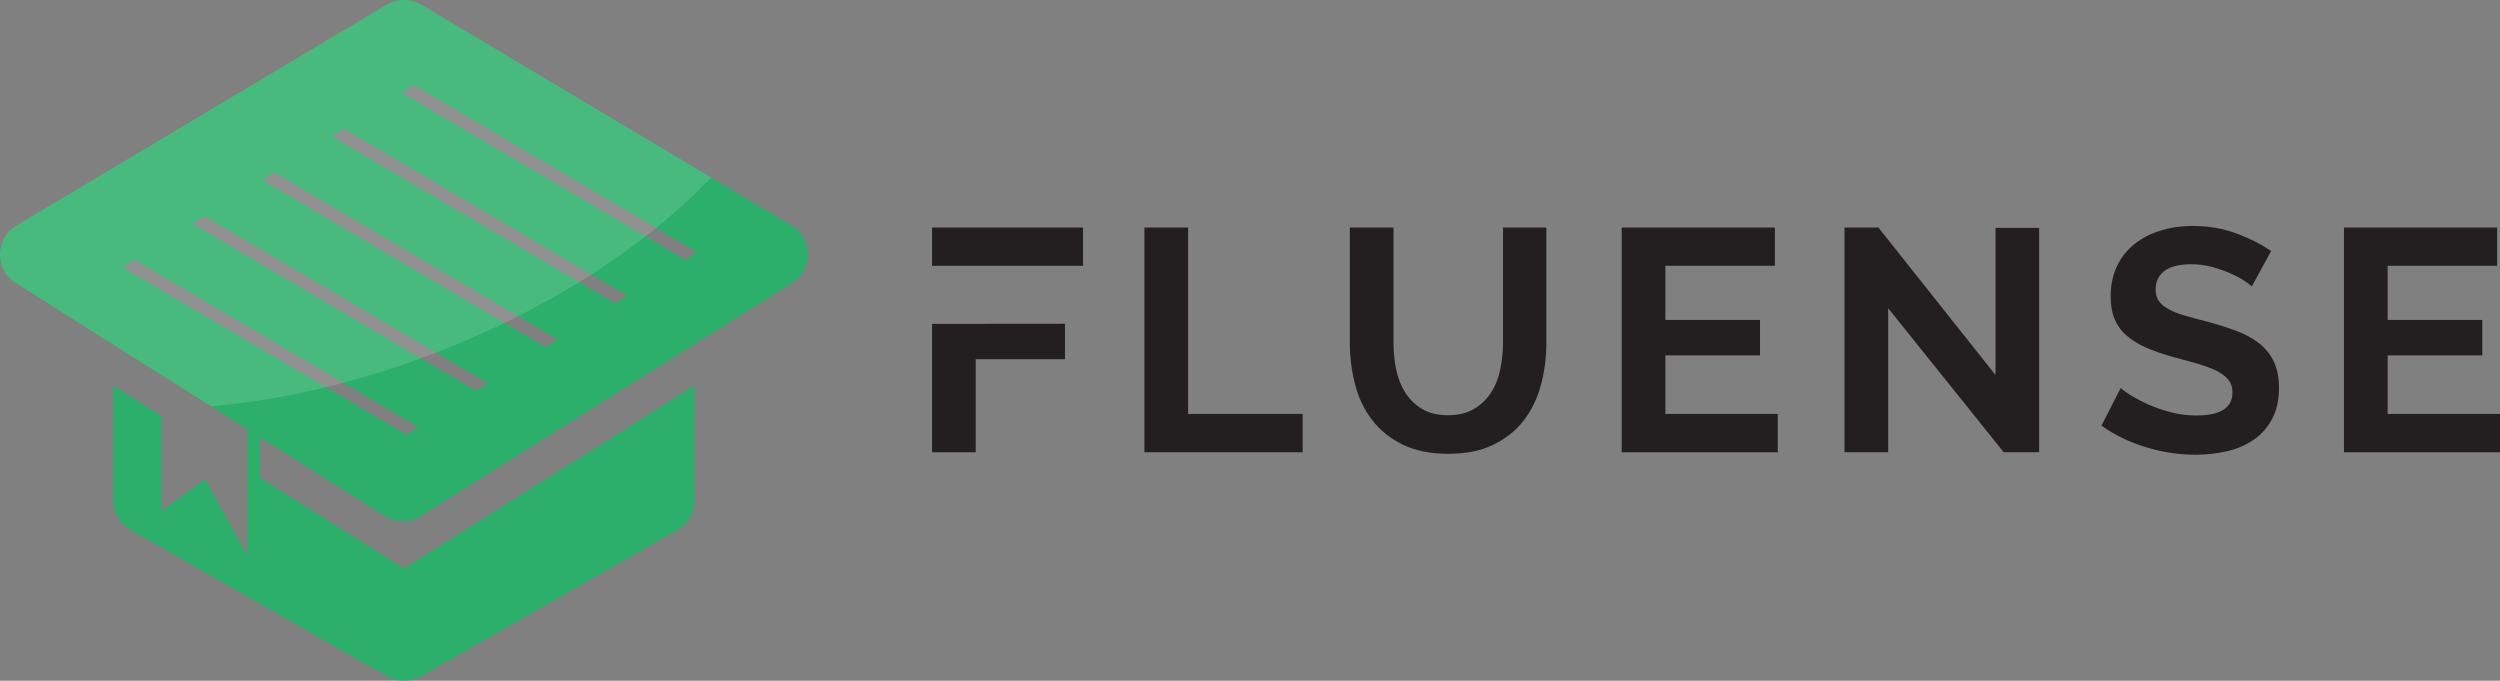 <?xml version="1.0" encoding="UTF-8"?>
<svg xmlns="http://www.w3.org/2000/svg" viewBox="0 0 1448.21 394.33">
    <rect x="0" y="0" width="1448.21" height="394.33" fill="#808080" stroke="none"/>
    <defs>
        <style>.d{fill:#fff;opacity:.14;}.e{fill:#2baf6a;}.f{fill:#231f20;}</style>
    </defs>
    <g id="a"/>
    <g id="b">
        <g id="c">
            <g>
                <path class="f"
                      d="M539.92,131.81v22.18h87.46v-22.18h-87.46Zm0,55.81v74.36h25.3v-53.9h51.7v-20.53l-77,.07Z"/>
                <path class="f" d="M688.25,239.79v-107.99h-25.3v130.17h91.67v-22.18h-66.37Z"/>
                <path class="f"
                      d="M870.68,131.81v66.37c0,5.39-.51,10.63-1.58,15.69-1.03,5.06-2.79,9.57-5.32,13.46-2.49,3.92-5.79,7.11-9.9,9.53-4.07,2.46-9.13,3.67-15.11,3.67s-10.82-1.17-14.85-3.56c-4.03-2.38-7.3-5.54-9.83-9.46-2.49-3.89-4.25-8.4-5.32-13.46-1.03-5.06-1.54-10.38-1.54-15.88v-66.37h-25.3v66.37c0,8.43,.99,16.57,3.01,24.38,2.02,7.85,5.28,14.7,9.83,20.64,4.51,5.94,10.41,10.71,17.67,14.3,7.3,3.59,16.1,5.39,26.51,5.39s18.63-1.69,25.85-5.13c7.19-3.41,13.09-8.07,17.67-13.93,4.58-5.87,7.96-12.69,10.08-20.53,2.16-7.81,3.23-16.17,3.23-25.12v-66.37h-25.12Z"/>
                <path class="f"
                      d="M964.73,239.79v-33.92h54.82v-20.53h-54.82v-31.35h63.44v-22.18h-88.74v130.17h90.39v-22.18h-65.09Z"/>
                <path class="f"
                      d="M1155.96,131.99v85.25l-67.84-85.44h-19.62v130.17h25.3v-83.42l66.92,83.42h20.53V131.99h-25.3Z"/>
                <path class="f"
                      d="M1317.3,209.65c-1.98-4.11-4.77-7.63-8.36-10.56-3.59-2.93-7.99-5.35-13.2-7.33-5.21-1.94-10.96-3.78-17.31-5.5-4.91-1.21-9.2-2.38-12.94-3.48-3.74-1.1-6.82-2.31-9.24-3.67-2.46-1.32-4.33-2.9-5.61-4.66-1.28-1.76-1.91-4-1.91-6.71,0-4.62,1.69-8.25,5.13-10.82,3.41-2.57,8.62-3.85,15.58-3.85,3.89,0,7.74,.51,11.55,1.47,3.78,.99,7.3,2.2,10.52,3.59,3.23,1.39,5.98,2.82,8.25,4.29,2.27,1.47,3.81,2.64,4.69,3.48l11.18-20.53c-5.76-3.89-12.47-7.3-20.17-10.16-7.7-2.86-16.13-4.33-25.3-4.33-6.6,0-12.8,.92-18.52,2.68-5.76,1.76-10.82,4.36-15.14,7.77-4.33,3.45-7.74,7.7-10.16,12.83-2.46,5.13-3.67,11-3.67,17.6,0,5.02,.73,9.35,2.27,13.02,1.54,3.67,3.81,6.86,6.89,9.53,3.04,2.71,6.86,5.06,11.44,7.08,4.58,2.02,10.01,3.89,16.24,5.57,5.13,1.36,9.75,2.64,13.93,3.85,4.14,1.25,7.7,2.57,10.63,4.03,2.93,1.47,5.17,3.19,6.78,5.13,1.58,1.98,2.38,4.4,2.38,7.33,0,8.95-6.97,13.38-20.9,13.38-5.02,0-9.9-.59-14.67-1.83-4.77-1.21-9.13-2.71-13.02-4.47-3.92-1.76-7.33-3.56-10.19-5.32-2.86-1.76-4.84-3.23-5.94-4.33l-11.18,21.82c7.55,5.39,16.13,9.53,25.67,12.47,9.53,2.93,19.18,4.4,28.97,4.4,6.34,0,12.47-.7,18.33-2.09,5.87-1.39,11-3.63,15.4-6.71,4.4-3.04,7.88-7.04,10.52-11.99,2.64-4.95,3.96-10.93,3.96-17.89,0-5.98-.99-11-2.93-15.11Z"/>
                <path class="f"
                      d="M1383.12,239.79v-33.92h54.82v-20.53h-54.82v-31.35h63.44v-22.18h-88.74v130.17h90.39v-22.18h-65.09Z"/>
            </g>
            <g>
                <path class="e"
                      d="M458.52,130.56l-46.57-27.76L244.05,2.7c-2.6-1.58-5.54-2.42-8.47-2.64-1.03-.07-2.05-.07-3.08,0-2.93,.22-5.83,1.1-8.43,2.64L9.51,130.63c-12.5,7.44-12.72,25.52-.4,33.29l89.84,56.73,23.25,14.67,21.05,13.27v73.04l-22.33-40.37-2.13-3.81-17.89,13.16-7.33,5.39v-55.15l-6.93-4.36-21.01-13.24v66.48c0,7.11,3.81,13.68,10.01,17.2l11,6.27,6.93,3.96,130.65,74.58c6.09,3.45,13.53,3.45,19.62,0l148.62-84.82c6.16-3.52,9.97-10.08,9.97-17.2v-66.48l-168.38,106.01-83.46-52.55v-23.5l72.35,45.69c6.34,4,14.45,4,20.83,0l215.14-135.01c6.12-3.81,9.17-10.19,9.17-16.54s-3.19-13.02-9.53-16.79Zm-223.2,121.15l-46.5-27.43-117.6-69.34,7-4.36,120.68,71.14,43.42,25.59-7,4.4Zm40.37-25.34l-31.9-18.81L111.6,129.61l7-4.36,133.99,78.98,30.11,17.75-7,4.4Zm40.37-25.34l-23.76-14.01L151.97,104.27l7-4.36,141.21,83.24,22.88,13.49-7,4.4Zm40.37-25.34l-20.86-12.28L192.34,78.97l7-4.4,143.23,84.45,20.86,12.28-7,4.4Zm40.37-25.34l-22.84-13.46L232.71,53.63l7-4.4,140.4,82.8,23.69,13.97-7,4.36Z"/>
                <path class="d"
                      d="M411.95,102.8c-9.46,9.94-20.09,19.73-31.83,29.22-2.02,1.61-4.07,3.26-6.16,4.88-9.79,7.59-20.28,15-31.39,22.11-2.31,1.47-4.66,2.93-7,4.4-11.22,6.89-23.03,13.49-35.39,19.73-2.6,1.32-5.24,2.6-7.88,3.89-11.26,5.46-22.92,10.6-34.95,15.36-1.58,.62-3.19,1.25-4.77,1.83-2.93,1.17-5.87,2.27-8.8,3.34-15.11,5.54-30.1,10.27-44.88,14.15-3.37,.95-6.75,1.8-10.08,2.57-22.99,5.65-45.4,9.28-66.63,11.04l-23.25-14.67L9.11,163.93c-12.32-7.77-12.1-25.85,.4-33.29L224.06,2.7c2.6-1.54,5.5-2.42,8.43-2.64,1.03-.07,2.05-.07,3.08,0,2.93,.22,5.87,1.06,8.47,2.64l167.91,100.11Z"/>
            </g>
        </g>
    </g>
</svg>